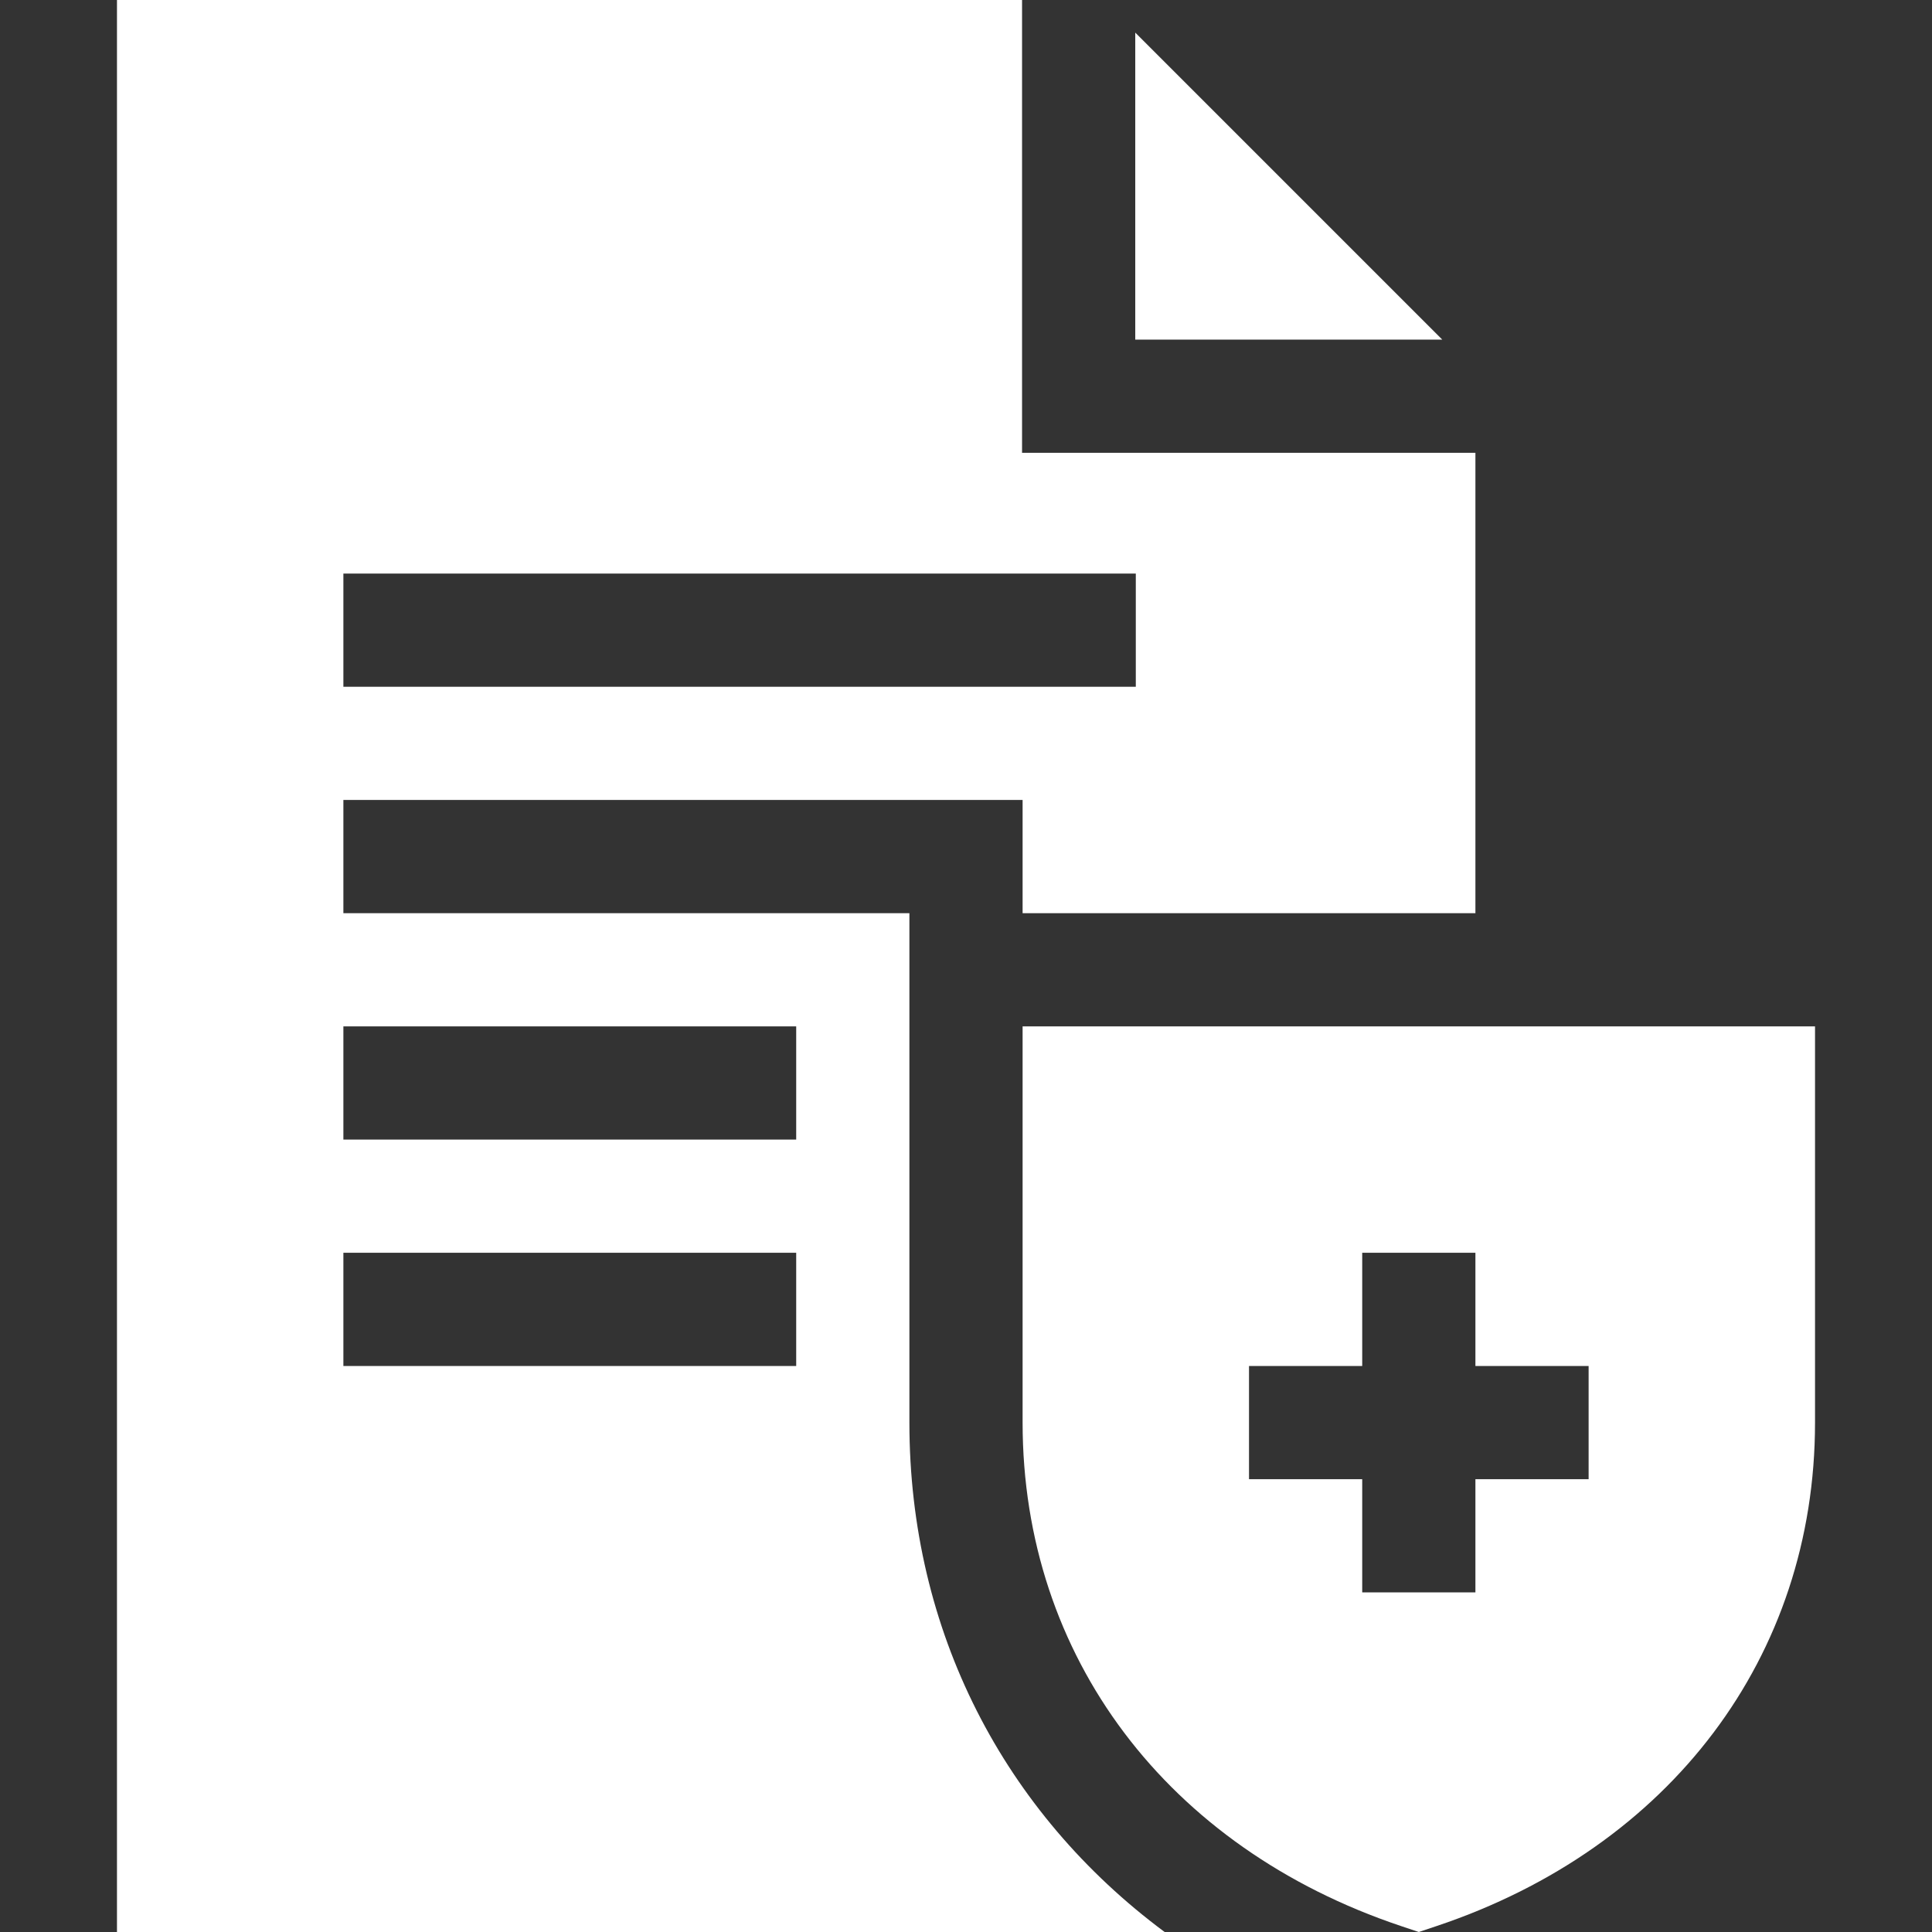 <?xml version="1.0" encoding="utf-8"?>
<svg xmlns="http://www.w3.org/2000/svg" id="Capa_1" fill="#FFF" enable-background="new 0 0 512 512" height="45" viewBox="0 0 512 512" width="45">
  <rect x="0" y="0" width="512" height="512" fill="#333333" stroke="none"/>
  <g id="Insurance_1_">
    <path d="m271 272v105c0 62.065 38.408 112.676 100.225 133.403l4.775 1.597 4.775-1.597c61.817-20.727 100.225-71.338 100.225-133.403v-105zm150 120h-30v30h-30v-30h-30v-30h30v-30h30v30h30z"/>
    <g>
      <path d="m300.854 8.643v81.357h81.357z"/>
      <path d="m391 242v-122h-120.146v-120h-239.854v512h277.639c-42.608-31.652-67.639-79.737-67.639-135v-135h-150v-30h180v30zm-180 120h-120v-30h120zm0-90v30h-120v-30zm-120-90v-30h210v30z"/>
    </g>
  </g>
</svg>